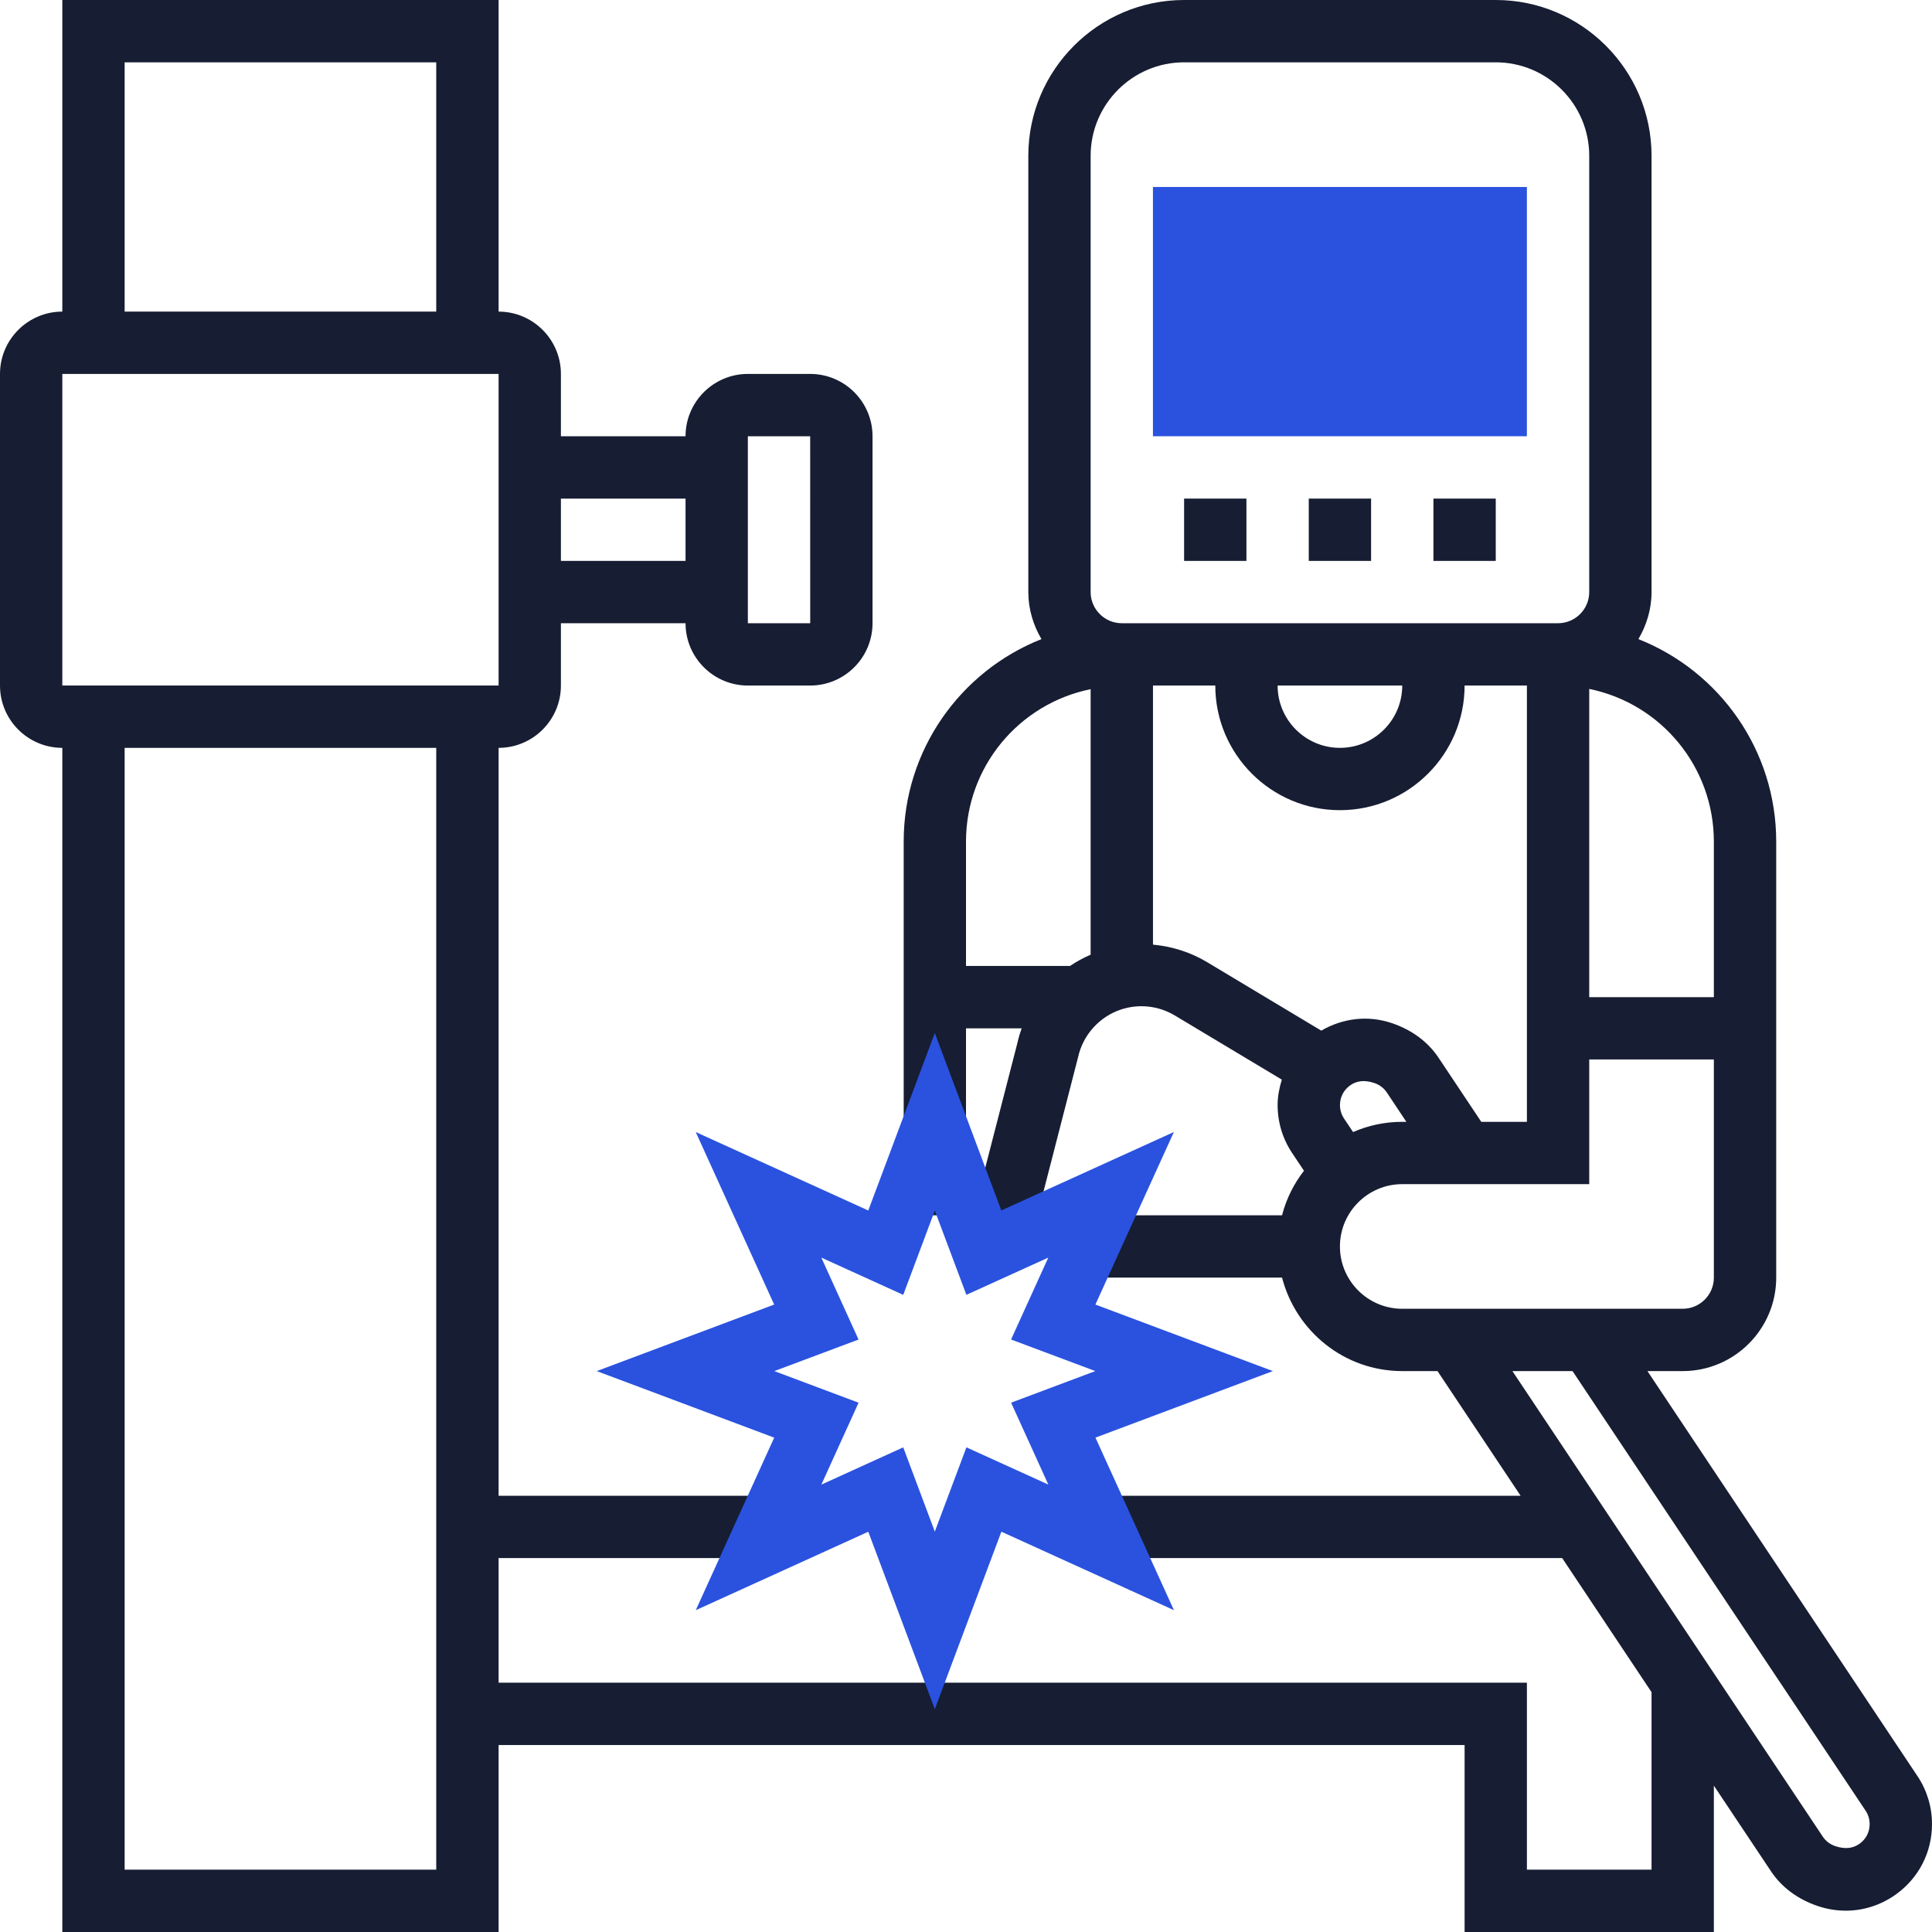 <svg xmlns="http://www.w3.org/2000/svg" width="55" height="55" viewBox="0 0 55 55" fill="none"><g clip-path="url(#clip0_10045_256)"><path d="M43.467 12.419H32.822V5.323H43.467V12.419Z" fill="#2A52DF"></path><path d="M39.032 14.194H37.258V15.968H39.032V14.194Z" fill="#171D32"></path><path d="M42.581 14.194H40.807V15.968H42.581V14.194Z" fill="#171D32"></path><path d="M35.483 14.194H33.709V15.968H35.483V14.194Z" fill="#171D32"></path><path d="M54.587 50.563L46.899 39.032H47.903C49.37 39.032 50.565 37.838 50.565 36.371V23.958C50.565 21.373 48.969 19.116 46.642 18.194C46.873 17.8 47.016 17.345 47.016 16.855V4.435C47.016 1.99 45.026 0 42.581 0H33.71C31.264 0 29.274 1.99 29.274 4.435V16.855C29.274 17.345 29.417 17.799 29.648 18.194C27.321 19.116 25.726 21.373 25.726 23.958V34.597H27.5V29.274H29.085C29.038 29.405 28.997 29.539 28.967 29.677L27.528 35.263L29.247 35.705L30.692 30.09C30.832 29.46 31.299 28.943 31.911 28.739C32.423 28.57 32.981 28.631 33.444 28.908L36.491 30.735C36.42 30.967 36.371 31.207 36.371 31.459C36.371 31.947 36.514 32.419 36.784 32.824L37.121 33.328C36.833 33.701 36.618 34.128 36.497 34.597H30.161V36.371H36.497C36.894 37.898 38.271 39.032 39.919 39.032H40.923L43.289 42.581H31.048V44.355H44.472L47.016 48.172V53.226H43.468V47.903H14.194V44.355H22.177V42.581H14.194V21.29C15.172 21.29 15.968 20.495 15.968 19.516V17.742H19.516C19.516 18.72 20.312 19.516 21.29 19.516H23.064C24.043 19.516 24.839 18.72 24.839 17.742V12.419C24.839 11.441 24.043 10.645 23.064 10.645H21.29C20.312 10.645 19.516 11.441 19.516 12.419H15.968V10.645C15.968 9.667 15.172 8.871 14.194 8.871V0H1.774V8.871C0.796 8.871 0 9.667 0 10.645V19.516C0 20.495 0.796 21.29 1.774 21.29V55H14.194V49.677H41.694V55H48.79V50.833L50.415 53.269C50.717 53.722 51.168 54.066 51.76 54.265C52.019 54.351 52.284 54.393 52.546 54.393C53.053 54.393 53.55 54.234 53.978 53.926C54.627 53.457 55 52.729 55 51.928C55 51.44 54.857 50.968 54.587 50.563ZM21.29 12.419H23.064L23.065 17.742H21.29V12.419ZM19.516 14.194V15.968H15.968V14.194H19.516ZM3.548 1.774H12.419V8.871H3.548V1.774ZM1.774 10.645H14.194L14.194 19.516H1.774V10.645ZM3.548 53.226V21.29H12.419V53.226H3.548ZM48.79 23.958V28.387H45.242V19.612C47.303 20.033 48.79 21.845 48.79 23.958ZM31.048 4.435C31.048 2.968 32.242 1.774 33.71 1.774H42.581C44.048 1.774 45.242 2.968 45.242 4.435V16.855C45.242 17.344 44.844 17.742 44.355 17.742H31.936C31.447 17.742 31.048 17.344 31.048 16.855V4.435ZM39.919 19.516C39.919 20.495 39.124 21.29 38.145 21.29C37.167 21.29 36.371 20.495 36.371 19.516H39.919ZM27.5 23.958C27.5 21.846 28.988 20.04 31.048 19.619V27.178C30.843 27.268 30.645 27.374 30.461 27.499H27.5V23.958ZM32.823 26.892V19.516H34.597C34.597 21.473 36.188 23.064 38.145 23.064C40.102 23.064 41.694 21.473 41.694 19.516H43.468V31.936H42.169L40.957 30.118C40.655 29.665 40.204 29.321 39.611 29.122C38.933 28.897 38.221 28.987 37.614 29.34L34.358 27.387C33.883 27.103 33.358 26.941 32.823 26.892ZM38.519 32.227L38.261 31.841C38.186 31.727 38.146 31.596 38.146 31.459C38.146 31.236 38.25 31.032 38.432 30.901C38.614 30.77 38.838 30.735 39.127 30.832C39.272 30.881 39.398 30.977 39.482 31.103L40.036 31.936H39.919C39.422 31.936 38.949 32.04 38.519 32.227ZM38.145 35.484C38.145 34.505 38.941 33.71 39.919 33.71H45.242V30.161H48.79V36.371C48.79 36.861 48.392 37.258 47.903 37.258H39.919C38.941 37.258 38.145 36.462 38.145 35.484ZM52.94 52.486C52.758 52.617 52.534 52.652 52.245 52.555C52.1 52.506 51.974 52.411 51.89 52.284L43.055 39.032H44.767L53.11 51.547C53.185 51.66 53.225 51.791 53.225 51.928C53.226 52.151 53.122 52.356 52.94 52.486Z" fill="#171D32"></path><path d="M26.612 48.656L24.718 43.605L19.807 45.839L22.04 40.927L16.988 39.032L22.039 37.138L19.806 32.227L24.718 34.46L26.612 29.408L28.506 34.459L33.418 32.226L31.184 37.138L36.236 39.032L31.185 40.926L33.419 45.838L28.507 43.604L26.612 48.656ZM25.713 41.203L26.612 43.602L27.512 41.203L29.844 42.263L28.784 39.931L31.182 39.032L28.783 38.133L29.843 35.801L27.511 36.861L26.612 34.463L25.713 36.862L23.381 35.801L24.441 38.134L22.043 39.032L24.442 39.932L23.382 42.264L25.713 41.203Z" fill="#2A52DF"></path></g><defs><clipPath id="clip0_10045_256"><rect width="55" height="55" fill="white"></rect></clipPath></defs></svg>